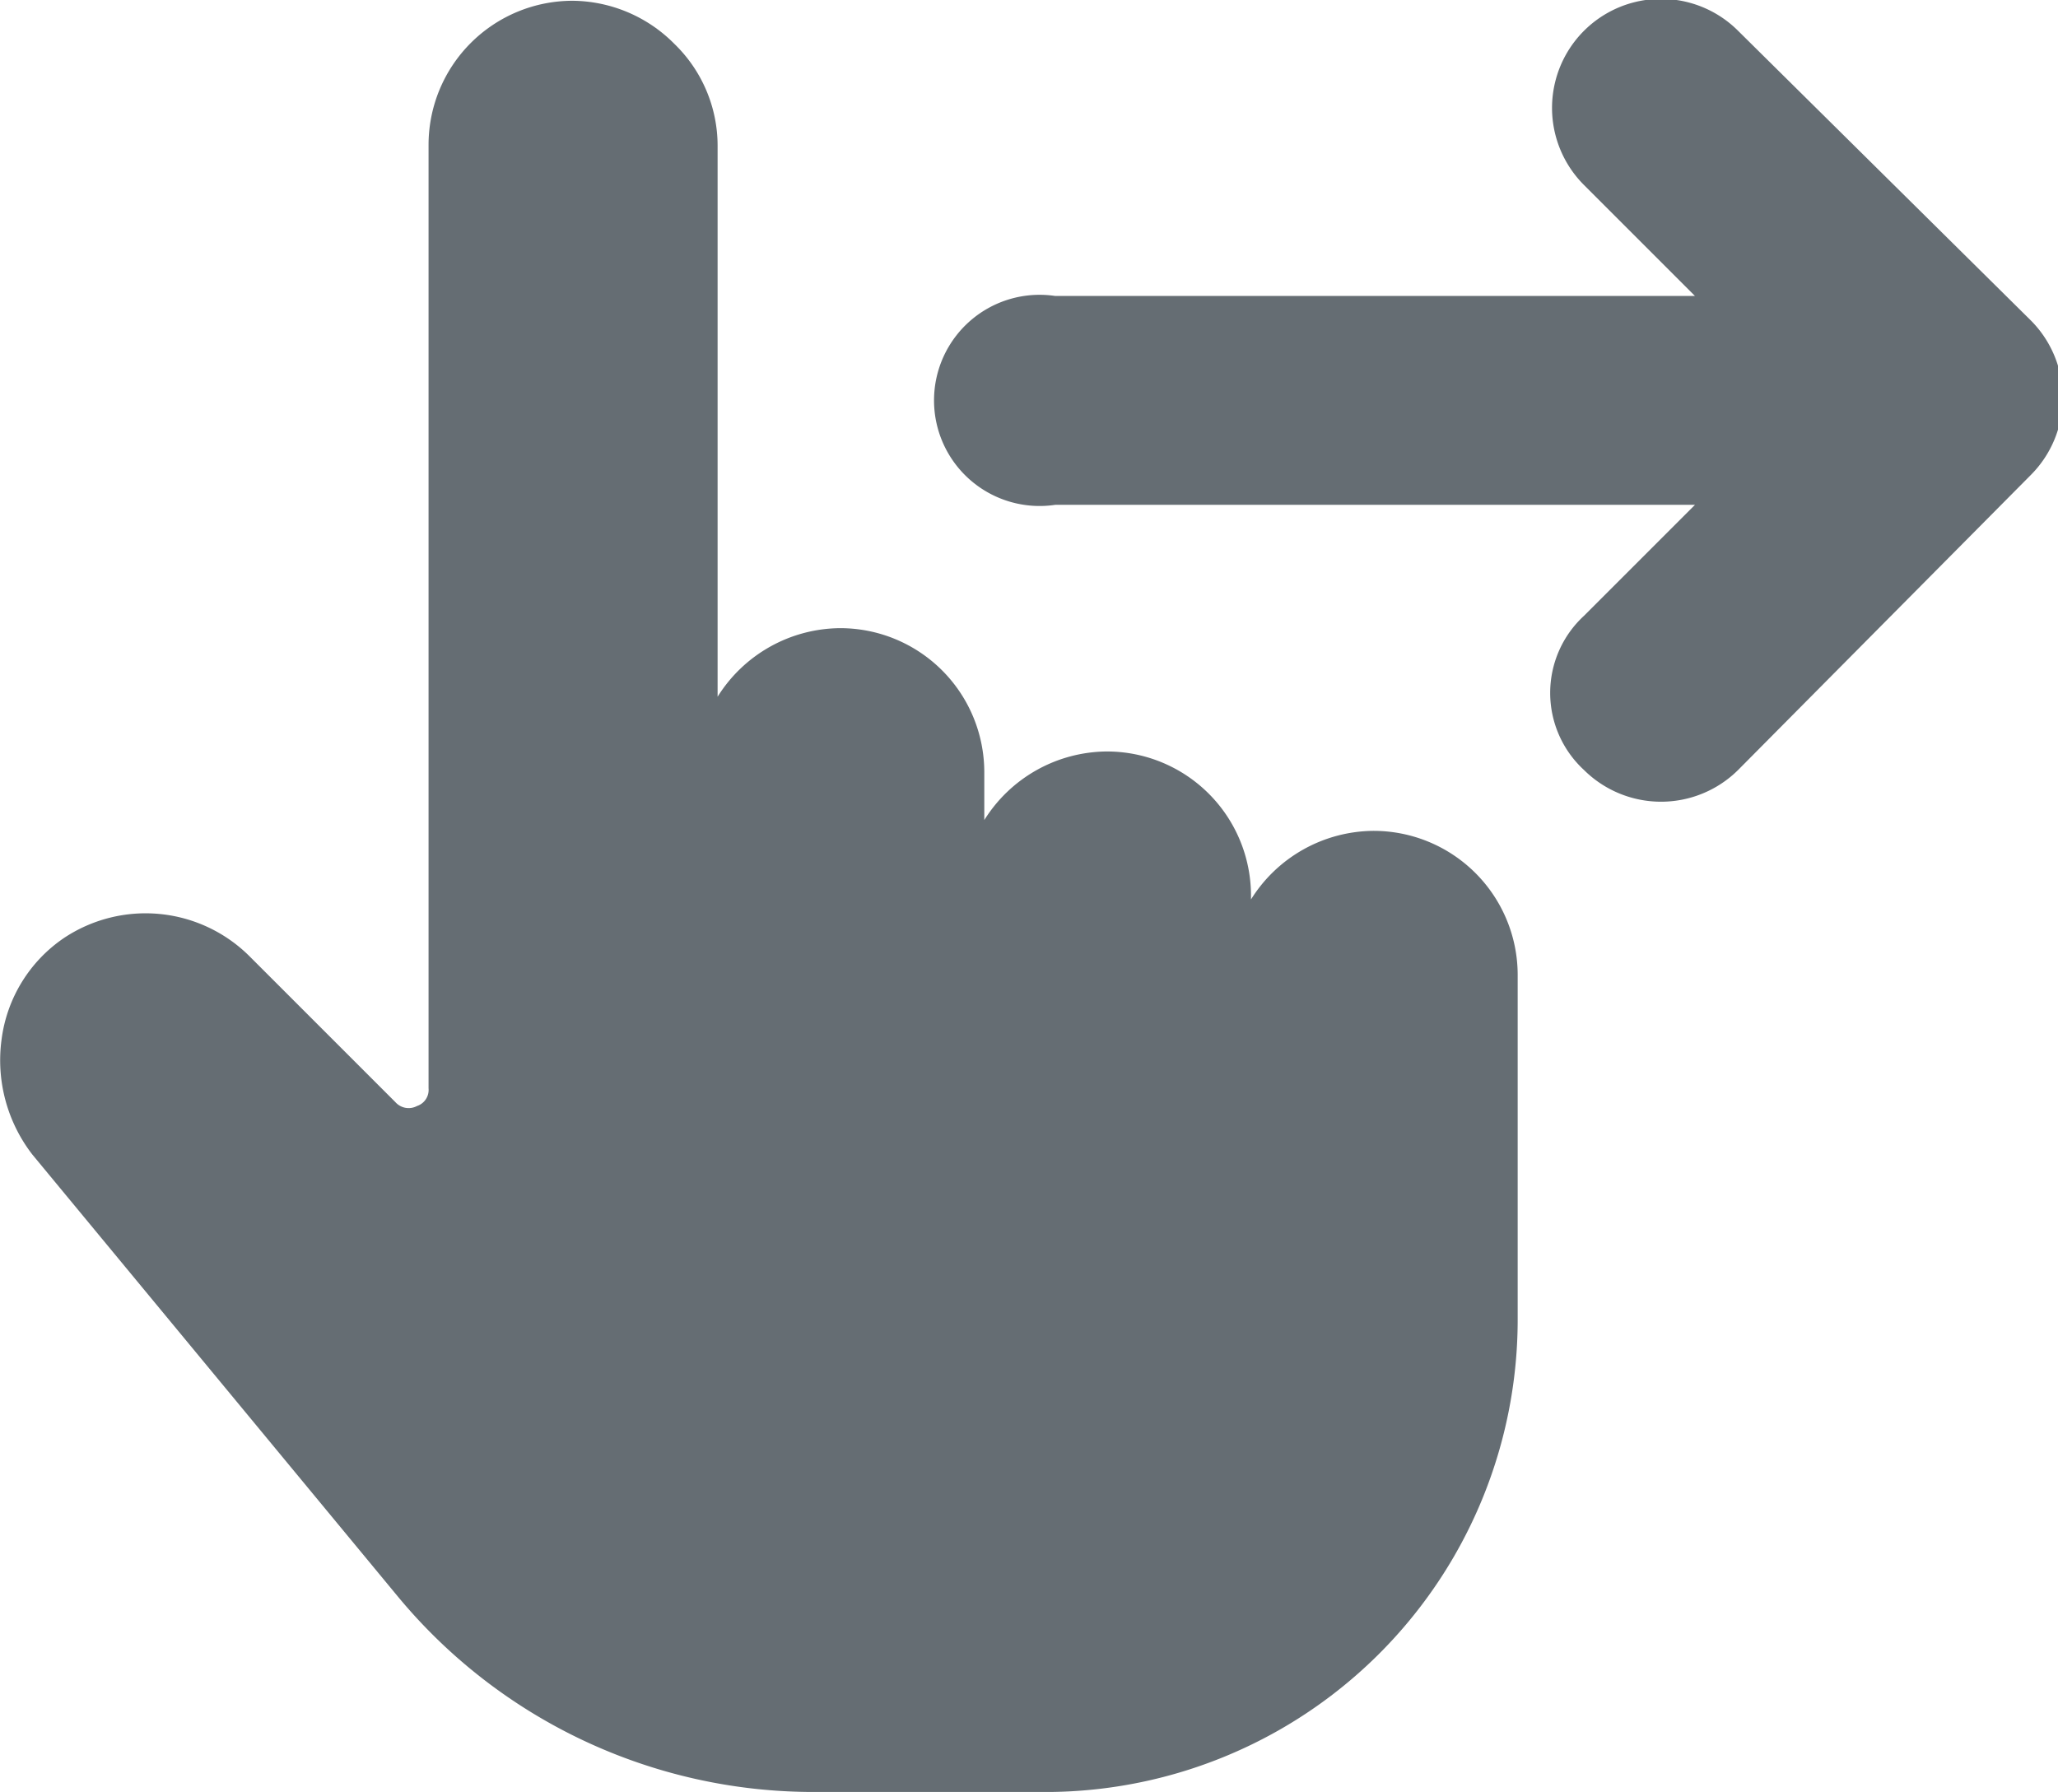 <svg id="レイヤー_1" data-name="レイヤー 1" xmlns="http://www.w3.org/2000/svg" viewBox="0 0 26.7 23.25"><defs><style>.cls-1{fill:#656d73;}</style></defs><title>tblscroller</title><path class="cls-1" d="M219,260.25a1.87,1.87,0,0,0-1.87-1.87,1.89,1.89,0,0,0-1.59.89v-0.05a1.87,1.87,0,0,0-1.87-1.87,1.89,1.89,0,0,0-1.59.89v-0.62a1.87,1.87,0,0,0-1.87-1.87,1.89,1.89,0,0,0-1.59.89v-7.15a1.84,1.84,0,0,0-.56-1.32,1.88,1.88,0,0,0-1.32-.56h0a1.87,1.87,0,0,0-1.87,1.87v12.24a0.22,0.22,0,0,1-.15.23,0.23,0.23,0,0,1-.28-0.05l-1.9-1.9a1.91,1.91,0,0,0-2.4-.23,1.88,1.88,0,0,0-.81,1.32,2,2,0,0,0,.4,1.49l4.73,5.72a7,7,0,0,0,5.41,2.55h2.93A6.13,6.13,0,0,0,219,264.7Z" transform="translate(-199.31 -247.6)"/><path class="cls-1" d="M213,254.15h8.3l-1.44,1.44a1.36,1.36,0,0,0,0,2,1.42,1.42,0,0,0,2,0l3.8-3.83a1.42,1.42,0,0,0,0-2l-3.8-3.76a1.39,1.39,0,0,0-2,2l1.44,1.44H213A1.37,1.37,0,1,0,213,254.15Z" transform="translate(-199.31 -247.6)"/></svg>